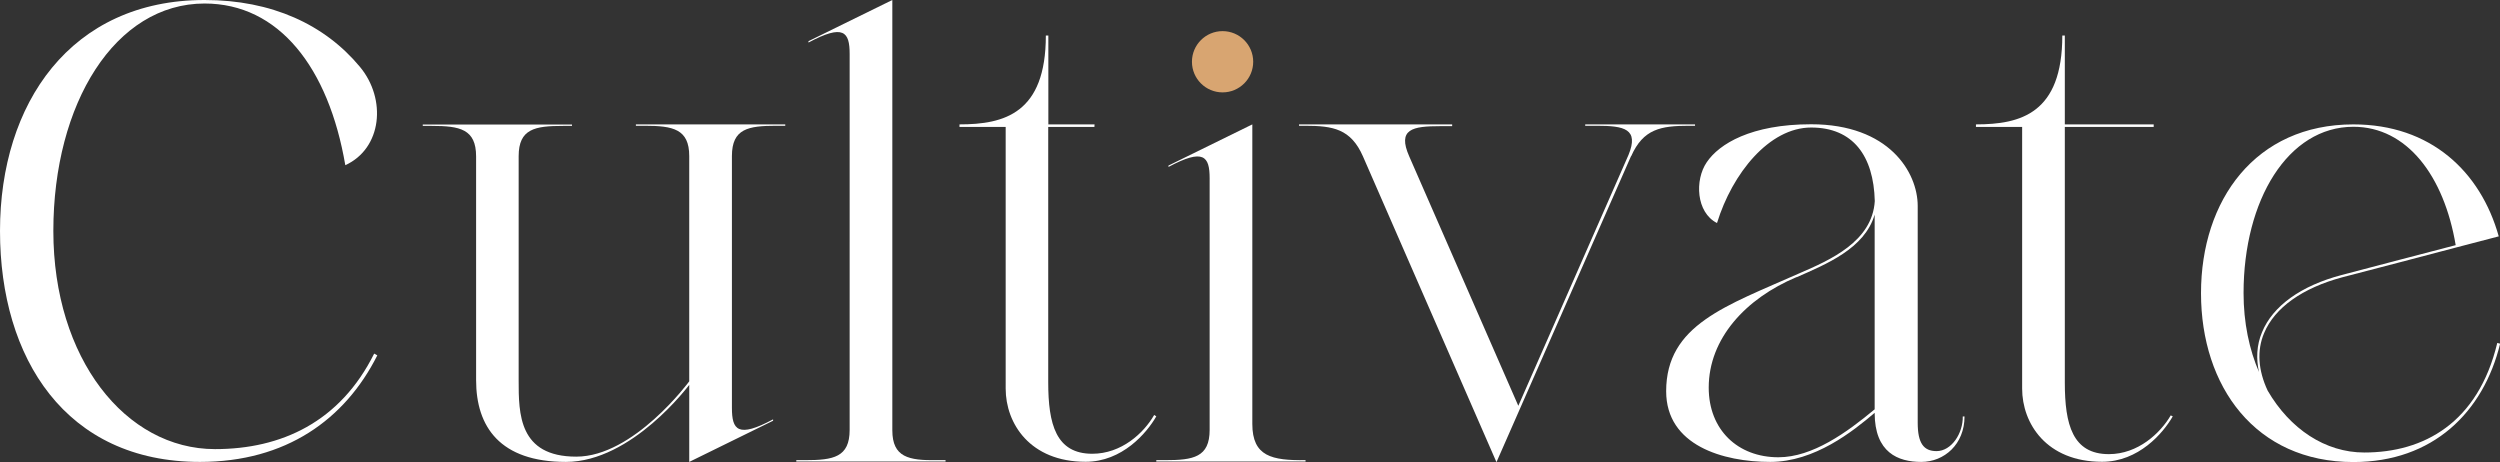 <?xml version="1.0" encoding="UTF-8"?>
<svg xmlns="http://www.w3.org/2000/svg" id="Layer_2" viewBox="0 0 199.17 36.83">
  <rect x="0" y="0" width="199.17" height="36.83" fill="#333333" stroke="none"/>
  <defs>
    <style>.cls-1{fill:#fff;}.cls-2{fill:#d8a571;}</style>
  </defs>
  <g id="Layer_1-2">
    <g>
      <path class="cls-1" d="M29.81,28.17l.25,.14c-2.58,5.12-7.28,8.49-14.13,8.49C5.24,36.8,0,28.56,0,18.4S5.63,0,16.3,0c5.35,0,9.57,1.95,12.37,5.32,2.15,2.58,1.76,6.51-1.16,7.84C26.18,5.38,22.22,.28,16.3,.28,9.17,.28,4.25,8.24,4.25,18.4s5.75,17.38,12.88,17.38c5.27,0,9.96-2.15,12.68-7.61Z"></path>
      <path class="cls-1" d="M58.31,9.91h4.25v.11h-.71c-2.24,0-3.54,.23-3.54,2.41v20.07c0,1.76,.48,2.41,3.28,.91v.11l-6.68,3.28v-6.14s-4.56,6.14-9.82,6.14-7.16-2.8-7.16-6.51V12.46c0-2.18-1.3-2.43-3.54-2.43h-.71v-.11h11.89v.11h-.71c-2.24,0-3.54,.23-3.54,2.41V30.29c0,2.66,0,6.09,4.59,6.09s9-6,9-6V12.43c0-2.15-1.3-2.41-3.54-2.41h-.71v-.11h7.64Z"></path>
      <path class="cls-1" d="M74.62,36.66h.71v.11h-11.89v-.11h.71c2.24,0,3.54-.23,3.54-2.41V4.3c0-1.76-.48-2.41-3.28-.91v-.11l6.68-3.28V34.28c0,2.15,1.3,2.41,3.54,2.38Z"></path>
      <path class="cls-1" d="M87.19,10.11h-3.68V30.46c0,3.34,.62,5.69,3.51,5.69,2.32,0,4.1-1.64,4.93-3.09l.17,.11c-.76,1.33-2.72,3.62-5.63,3.62-4.44,0-6.37-3.06-6.37-5.83V10.11h-3.68v-.2c3.57,0,6.88-.88,6.88-7.08h.2v7.08h3.68m16.81,26.75v.11h-11.89v-.11h.71c2.24,0,3.54-.23,3.54-2.41V14.21c0-1.76-.48-2.41-3.28-.91v-.11l6.68-3.28v23.86c0,2.6,1.56,2.92,4.25,2.89Z"></path>
      <path class="cls-1" d="M135.04,9.91v.11h-.48c-2.24,0-3.65,.25-4.61,2.43v-.03l-10.73,24.4-10.64-24.37c-.96-2.18-2.38-2.43-4.61-2.43h-.48v-.11h12.2v.14h-.93c-2.24,0-3.45,.23-2.49,2.41l8.69,19.87,8.78-19.99c.85-2.07-.34-2.32-2.52-2.32h-.93v-.11h8.78Z"></path>
      <path class="cls-1" d="M156.37,33.18h.14c0,2.21-1.61,3.62-3.45,3.62s-3.71-.74-3.71-3.91c-1.73,1.47-4.78,3.91-8.32,3.91-3.74,0-8.29-1.3-8.29-5.63,0-5.3,4.77-6.8,10.62-9.4,2.43-1.05,5.8-2.52,6-5.75-.09-3.6-1.73-5.86-5.07-5.86s-6.28,3.65-7.5,7.61c-1.67-.85-1.78-3.43-.82-4.84,.99-1.47,3.54-3.03,8.32-3.03,6.2,0,8.49,3.82,8.49,6.51v17.27c0,1.64,.48,2.26,1.5,2.26,1.19,0,2.12-1.42,2.09-2.77Zm-13.22-11.1h-.03c-4.05,1.7-6.99,4.9-6.99,8.8,0,3.37,2.32,5.55,5.55,5.55,2.72,0,5.46-1.98,7.67-3.82v-15.51c-.8,2.72-3.88,3.95-6.2,4.98Z"></path>
      <path class="cls-1" d="M172.93,33.09l.17,.08c-.76,1.33-2.72,3.62-5.63,3.62-4.44,0-6.37-3.06-6.37-5.83V10.11h-3.68v-.2c3.57,0,6.88-.88,6.88-7.08h.2v7.08h7.08v.2h-7.08V30.49c0,3.34,.62,5.69,3.51,5.69,2.32,0,4.1-1.67,4.93-3.09Z"></path>
      <path class="cls-1" d="M198.95,27.32l.23,.06c-1.33,5.46-5.35,9.43-11.69,9.43-7.81,0-12.14-6.03-12.14-13.45s4.33-13.45,12.14-13.45c6.14,0,10.13,3.74,11.58,8.92l-3.37,.88c-2.66,.71-6.37,1.67-9.09,2.38-3.17,.85-5.38,2.41-6.23,4.44-.59,1.39-.48,2.97,.28,4.59,1.78,3.06,4.59,4.93,7.7,4.93,4.73,0,9.06-2.35,10.59-8.72Zm-18.97,2.38c-.25-1.13-.2-2.21,.23-3.23,.85-2.09,3.11-3.71,6.34-4.56,2.72-.71,6.45-1.7,9.09-2.38-.93-5.52-3.88-9.43-8.15-9.43-5.21,0-8.75,5.83-8.75,13.25,0,2.35,.45,4.5,1.25,6.34Z"></path>
      <circle class="cls-2" cx="97.4" cy="4.92" r="2.44"></circle>
    </g>
  </g>
</svg>

